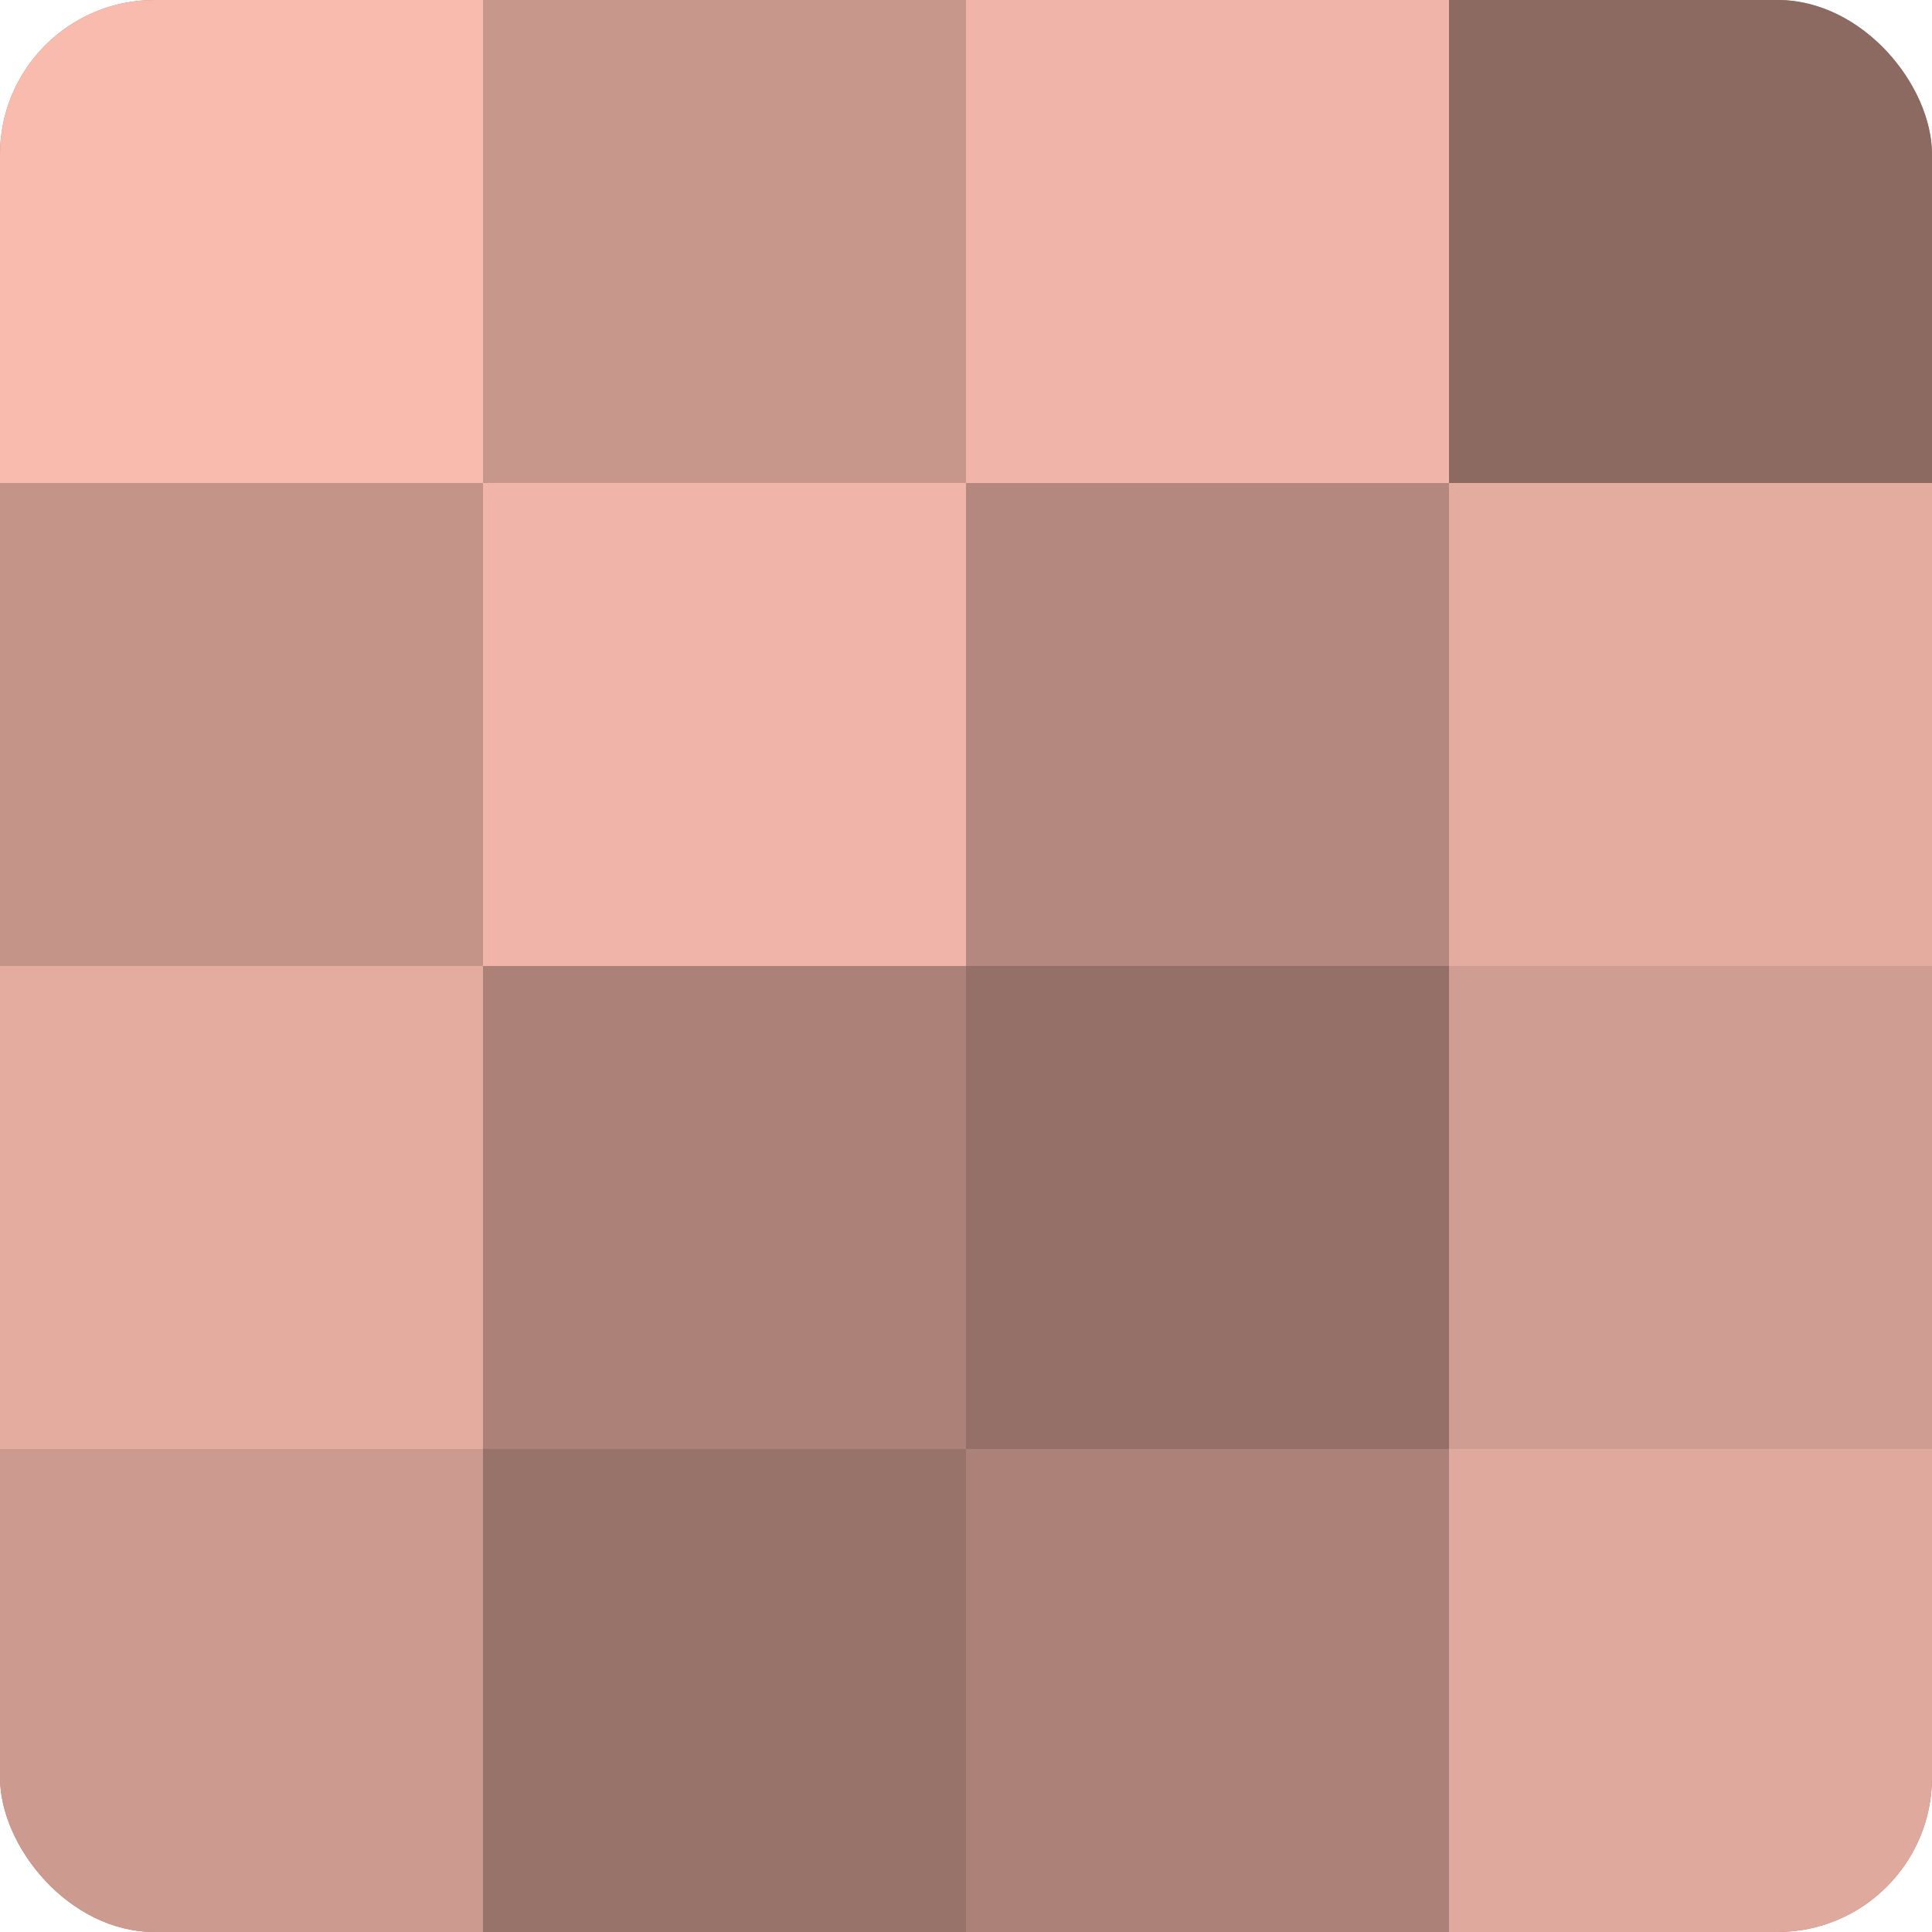 <?xml version="1.0" encoding="UTF-8"?>
<svg xmlns="http://www.w3.org/2000/svg" width="60" height="60" viewBox="0 0 100 100" preserveAspectRatio="xMidYMid meet"><defs><clipPath id="c" width="100" height="100"><rect width="100" height="100" rx="8" ry="8"/></clipPath></defs><g clip-path="url(#c)"><rect width="100" height="100" fill="#a07970"/><rect width="25" height="25" fill="#f8bbad"/><rect y="25" width="25" height="25" fill="#c49489"/><rect y="50" width="25" height="25" fill="#e4ac9f"/><rect y="75" width="25" height="25" fill="#cc9a8f"/><rect x="25" width="25" height="25" fill="#c8978c"/><rect x="25" y="25" width="25" height="25" fill="#f0b5a8"/><rect x="25" y="50" width="25" height="25" fill="#ac8278"/><rect x="25" y="75" width="25" height="25" fill="#98736a"/><rect x="50" width="25" height="25" fill="#f0b5a8"/><rect x="50" y="25" width="25" height="25" fill="#b4887e"/><rect x="50" y="50" width="25" height="25" fill="#947068"/><rect x="50" y="75" width="25" height="25" fill="#ac8278"/><rect x="75" width="25" height="25" fill="#8c6a62"/><rect x="75" y="25" width="25" height="25" fill="#e4ac9f"/><rect x="75" y="50" width="25" height="25" fill="#d09d92"/><rect x="75" y="75" width="25" height="25" fill="#e0a99d"/></g></svg>
